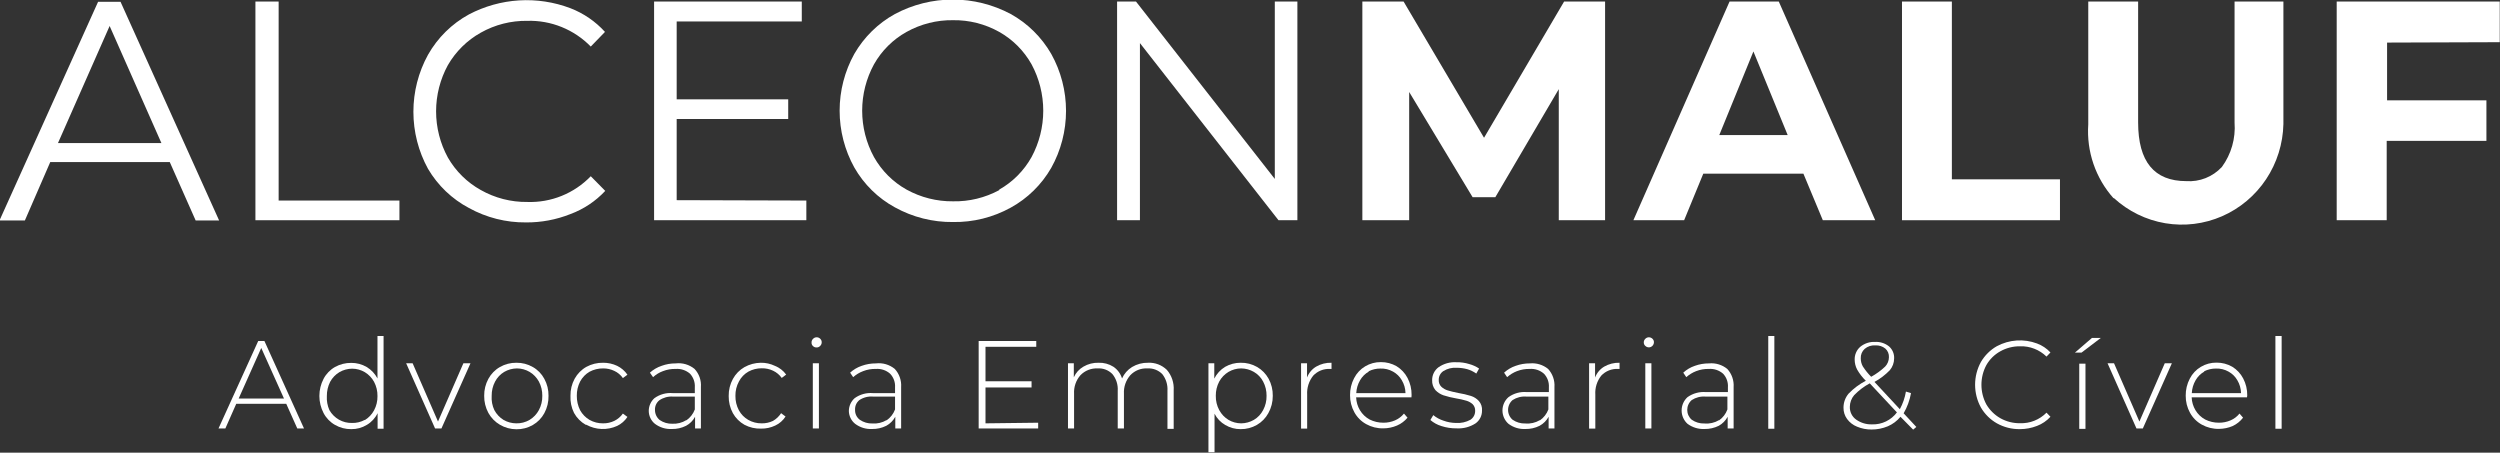 <svg width="243" height="44" viewBox="0 0 243 44" fill="none" xmlns="http://www.w3.org/2000/svg">
<rect x="0" y="0" width="243" height="44" fill="#333333" stroke="none"/>
<g clip-path="url(#clip0_301_3)">
<path d="M16.502 15.755H4.884L2.417 21.431H-0.049L9.534 0.175H11.716L21.299 21.431H19.018L16.502 15.755ZM15.688 13.904L10.656 2.526L5.636 13.904H15.688Z" fill="white"/>
<path d="M24.827 0.15H27.084V19.493H38.825V21.406H24.827V0.15Z" fill="white"/>
<path d="M45.583 20.218C43.932 19.346 42.553 18.026 41.6 16.405C40.67 14.711 40.182 12.804 40.182 10.866C40.182 8.927 40.67 7.02 41.6 5.327C42.54 3.666 43.92 2.306 45.583 1.4C47.095 0.606 48.754 0.142 50.454 0.038C52.153 -0.065 53.855 0.194 55.45 0.8C56.728 1.294 57.877 2.081 58.804 3.101L57.423 4.526C56.619 3.704 55.656 3.058 54.596 2.628C53.535 2.197 52.398 1.993 51.257 2.026C49.675 2.001 48.114 2.397 46.73 3.176C45.405 3.916 44.302 5.004 43.536 6.327C42.783 7.702 42.388 9.249 42.388 10.822C42.388 12.395 42.783 13.941 43.536 15.317C44.298 16.642 45.403 17.732 46.73 18.468C48.113 19.25 49.673 19.651 51.257 19.631C52.399 19.67 53.538 19.469 54.599 19.038C55.661 18.608 56.623 17.958 57.423 17.13L58.829 18.555C57.89 19.561 56.733 20.331 55.45 20.806C54.071 21.355 52.602 21.631 51.121 21.619C49.188 21.637 47.282 21.155 45.583 20.218Z" fill="white"/>
<path d="M78.377 19.493V21.406H63.577V0.15H77.933V2.088H65.773V9.653H76.614V11.566H65.773V19.456L78.377 19.493Z" fill="white"/>
<path d="M86.986 20.156C85.341 19.26 83.975 17.918 83.039 16.28C82.103 14.594 81.612 12.693 81.612 10.759C81.612 8.825 82.103 6.924 83.039 5.239C83.982 3.606 85.346 2.266 86.986 1.363C88.722 0.439 90.654 -0.044 92.616 -0.044C94.577 -0.044 96.509 0.439 98.246 1.363C99.88 2.269 101.239 3.609 102.18 5.239C103.123 6.929 103.618 8.837 103.618 10.778C103.618 12.719 103.123 14.627 102.18 16.317C101.242 17.946 99.881 19.282 98.246 20.181C96.526 21.13 94.593 21.613 92.634 21.581C90.662 21.603 88.718 21.112 86.986 20.156ZM97.124 18.43C98.438 17.688 99.526 16.593 100.268 15.267C101.013 13.884 101.404 12.335 101.404 10.759C101.404 9.184 101.013 7.634 100.268 6.252C99.525 4.929 98.437 3.839 97.124 3.101C95.75 2.332 94.203 1.94 92.634 1.963C91.058 1.94 89.503 2.332 88.12 3.101C86.797 3.834 85.7 4.925 84.951 6.252C84.198 7.632 83.803 9.183 83.803 10.759C83.803 12.336 84.198 13.887 84.951 15.267C85.7 16.597 86.797 17.692 88.12 18.43C89.505 19.193 91.059 19.585 92.634 19.568C94.198 19.6 95.743 19.226 97.124 18.48V18.43Z" fill="white"/>
<path d="M126.106 0.15V21.406H124.269L110.801 4.189V21.406H108.581V0.15H110.419L123.911 17.392V0.15H126.106Z" fill="white"/>
<path d="M151.513 21.406V8.665L145.346 19.168H143.138L136.972 8.94V21.406H132.421V0.15H136.429L144.248 13.391L152.031 0.15H156.014V21.406H151.513Z" fill="white"/>
<path d="M175.291 16.88H165.56L163.698 21.406H158.765L168.113 0.15H172.898L182.272 21.406H177.178L175.291 16.88ZM173.762 13.129L170.432 5.001L167.114 13.129H173.762Z" fill="white"/>
<path d="M184.874 0.15H189.721V17.43H200.229V21.406H184.874V0.15Z" fill="white"/>
<path d="M205.446 19.28C204.577 18.313 203.911 17.177 203.487 15.942C203.063 14.706 202.89 13.396 202.979 12.091V0.15H207.826V11.903C207.826 15.704 209.384 17.605 212.5 17.605C213.142 17.65 213.786 17.549 214.385 17.312C214.985 17.074 215.524 16.704 215.966 16.23C216.878 14.986 217.316 13.449 217.199 11.903V0.15H221.947V12.053C221.905 13.97 221.321 15.835 220.263 17.425C219.205 19.014 217.719 20.262 215.981 21.02C214.244 21.777 212.328 22.013 210.462 21.698C208.597 21.383 206.86 20.531 205.458 19.243L205.446 19.28Z" fill="white"/>
<path d="M232.024 4.139V9.753H241.68V13.691H231.987V21.406H227.127V0.15H242.975V4.101L232.024 4.139Z" fill="white"/>
<path d="M27.824 39.249H22.964L21.904 41.649H21.238L25.098 33.147H25.702L29.55 41.649H28.897L27.824 39.249ZM27.602 38.736L25.394 33.822L23.199 38.736H27.602Z" fill="white"/>
<path d="M37.283 32.659V41.674H36.703V40.161C36.473 40.638 36.108 41.034 35.655 41.299C35.198 41.578 34.672 41.721 34.138 41.712C33.585 41.719 33.04 41.577 32.559 41.299C32.088 41.032 31.703 40.632 31.45 40.149C31.183 39.636 31.043 39.066 31.043 38.486C31.043 37.906 31.183 37.336 31.45 36.823C31.703 36.339 32.088 35.94 32.559 35.673C33.043 35.404 33.587 35.267 34.138 35.273C34.666 35.267 35.186 35.405 35.643 35.673C36.086 35.939 36.449 36.324 36.691 36.785V32.659H37.283ZM35.458 40.837C35.836 40.607 36.147 40.279 36.358 39.886C36.586 39.461 36.701 38.983 36.691 38.498C36.698 38.015 36.584 37.537 36.358 37.111C36.145 36.722 35.835 36.399 35.458 36.173C35.083 35.952 34.658 35.836 34.224 35.835C33.792 35.839 33.367 35.955 32.991 36.173C32.614 36.399 32.304 36.722 32.091 37.111C31.875 37.54 31.765 38.016 31.77 38.498C31.743 38.966 31.828 39.434 32.017 39.861C32.238 40.25 32.559 40.572 32.945 40.792C33.332 41.012 33.769 41.122 34.212 41.112C34.646 41.124 35.076 41.021 35.458 40.812V40.837Z" fill="white"/>
<path d="M45.731 35.31L42.907 41.649H42.29L39.478 35.31H40.107L42.574 40.974L45.041 35.31H45.731Z" fill="white"/>
<path d="M48.593 41.287C48.123 41.013 47.735 40.615 47.47 40.136C47.195 39.627 47.054 39.054 47.063 38.473C47.054 37.897 47.195 37.328 47.47 36.823C47.732 36.341 48.12 35.943 48.593 35.673C49.082 35.395 49.635 35.252 50.196 35.26C50.753 35.251 51.302 35.394 51.787 35.673C52.262 35.939 52.651 36.339 52.909 36.823C53.185 37.328 53.325 37.897 53.316 38.473C53.329 39.063 53.189 39.645 52.909 40.161C52.648 40.643 52.259 41.041 51.787 41.312C51.302 41.591 50.753 41.733 50.196 41.724C49.633 41.724 49.08 41.573 48.593 41.287ZM51.478 40.812C51.857 40.582 52.168 40.254 52.379 39.861C52.607 39.436 52.722 38.958 52.712 38.473C52.719 37.99 52.604 37.512 52.379 37.086C52.166 36.697 51.855 36.374 51.478 36.148C51.104 35.927 50.678 35.811 50.245 35.81C49.812 35.814 49.388 35.93 49.012 36.148C48.636 36.372 48.329 36.696 48.124 37.086C47.898 37.512 47.784 37.99 47.791 38.473C47.758 38.951 47.847 39.429 48.05 39.861C48.257 40.252 48.564 40.58 48.938 40.812C49.314 41.029 49.738 41.145 50.171 41.149C50.63 41.162 51.082 41.045 51.478 40.812V40.812Z" fill="white"/>
<path d="M56.93 41.287C56.454 41.017 56.061 40.619 55.795 40.136C55.541 39.621 55.422 39.049 55.45 38.473C55.439 37.892 55.58 37.319 55.857 36.81C56.123 36.328 56.516 35.93 56.992 35.66C57.491 35.388 58.052 35.25 58.619 35.26C59.092 35.255 59.56 35.358 59.988 35.56C60.389 35.755 60.734 36.052 60.987 36.423L60.543 36.748C60.331 36.443 60.041 36.201 59.705 36.048C59.365 35.886 58.994 35.805 58.619 35.81C58.16 35.805 57.706 35.917 57.3 36.135C56.914 36.359 56.598 36.689 56.387 37.086C56.169 37.514 56.058 37.991 56.066 38.473C56.06 38.96 56.17 39.44 56.387 39.874C56.603 40.264 56.918 40.587 57.3 40.812C57.703 41.04 58.158 41.156 58.619 41.149C58.994 41.155 59.365 41.073 59.705 40.912C60.039 40.75 60.328 40.505 60.543 40.199L60.987 40.524C60.739 40.902 60.394 41.205 59.988 41.399C59.514 41.615 58.997 41.717 58.477 41.697C57.957 41.678 57.449 41.537 56.992 41.287H56.93Z" fill="white"/>
<path d="M67.512 35.86C67.731 36.094 67.898 36.372 68.005 36.675C68.111 36.979 68.153 37.302 68.128 37.623V41.649H67.561V40.511C67.361 40.885 67.056 41.19 66.685 41.387C66.257 41.602 65.783 41.709 65.304 41.699C64.717 41.729 64.137 41.553 63.664 41.199C63.477 41.05 63.326 40.86 63.222 40.644C63.117 40.427 63.062 40.19 63.059 39.949C63.058 39.712 63.107 39.478 63.203 39.263C63.298 39.047 63.439 38.854 63.614 38.699C64.131 38.328 64.76 38.156 65.39 38.211H67.536V37.661C67.553 37.417 67.52 37.172 67.44 36.942C67.359 36.712 67.232 36.501 67.068 36.323C66.682 35.988 66.181 35.822 65.674 35.86C65.253 35.849 64.834 35.921 64.441 36.073C64.085 36.202 63.758 36.402 63.479 36.66L63.17 36.223C63.5 35.925 63.886 35.7 64.305 35.56C64.744 35.398 65.207 35.318 65.674 35.322C66 35.284 66.331 35.311 66.646 35.403C66.962 35.496 67.256 35.651 67.512 35.86V35.86ZM66.71 40.862C67.087 40.602 67.376 40.231 67.536 39.799V38.548H65.403C64.935 38.517 64.471 38.645 64.083 38.911C63.945 39.022 63.834 39.165 63.761 39.328C63.688 39.492 63.655 39.67 63.664 39.849C63.663 40.036 63.704 40.22 63.783 40.389C63.862 40.558 63.977 40.706 64.12 40.824C64.483 41.075 64.915 41.202 65.353 41.187C65.83 41.211 66.303 41.089 66.71 40.837V40.862Z" fill="white"/>
<path d="M72.359 41.287C71.89 41.023 71.501 40.634 71.236 40.161C70.961 39.652 70.82 39.079 70.829 38.498C70.819 37.917 70.959 37.344 71.236 36.836C71.498 36.354 71.886 35.956 72.359 35.685C72.846 35.413 73.393 35.267 73.95 35.26C74.422 35.253 74.891 35.355 75.319 35.56C75.757 35.732 76.138 36.027 76.416 36.41L75.985 36.736C75.769 36.433 75.48 36.192 75.146 36.035C74.803 35.872 74.427 35.79 74.048 35.798C73.592 35.792 73.143 35.904 72.741 36.123C72.353 36.344 72.036 36.674 71.828 37.073C71.594 37.501 71.475 37.984 71.483 38.473C71.474 38.961 71.589 39.443 71.816 39.874C72.027 40.267 72.344 40.592 72.729 40.812C73.127 41.04 73.578 41.156 74.036 41.149C74.415 41.157 74.79 41.075 75.134 40.912C75.452 40.729 75.722 40.472 75.923 40.161L76.355 40.486C76.111 40.869 75.764 41.173 75.356 41.362C74.928 41.566 74.46 41.669 73.987 41.662C73.421 41.682 72.86 41.553 72.359 41.287Z" fill="white"/>
<path d="M79.006 33.622C78.963 33.578 78.929 33.526 78.907 33.467C78.886 33.409 78.878 33.346 78.883 33.284C78.881 33.219 78.893 33.153 78.918 33.093C78.944 33.032 78.982 32.978 79.031 32.934C79.075 32.886 79.129 32.849 79.188 32.823C79.247 32.797 79.311 32.784 79.376 32.784C79.44 32.783 79.503 32.794 79.562 32.818C79.622 32.842 79.676 32.877 79.722 32.922C79.77 32.966 79.808 33.02 79.834 33.08C79.859 33.141 79.872 33.206 79.87 33.272C79.87 33.337 79.857 33.402 79.832 33.463C79.806 33.523 79.769 33.577 79.722 33.622C79.678 33.671 79.625 33.71 79.565 33.736C79.506 33.762 79.441 33.774 79.376 33.772C79.307 33.776 79.239 33.765 79.175 33.739C79.111 33.713 79.053 33.673 79.006 33.622V33.622ZM79.006 35.31H79.598V41.649H79.006V35.31Z" fill="white"/>
<path d="M86.973 35.86C87.19 36.096 87.356 36.374 87.462 36.677C87.568 36.98 87.612 37.302 87.59 37.623V41.649H87.023V40.511C86.82 40.882 86.516 41.186 86.147 41.387C85.718 41.601 85.244 41.708 84.766 41.699C84.178 41.729 83.599 41.553 83.125 41.199C82.937 41.05 82.784 40.861 82.678 40.645C82.571 40.428 82.513 40.191 82.509 39.949C82.51 39.712 82.561 39.477 82.659 39.261C82.757 39.046 82.899 38.854 83.076 38.699C83.593 38.328 84.222 38.156 84.852 38.211H86.998V37.661C87.016 37.416 86.982 37.17 86.899 36.94C86.816 36.709 86.686 36.499 86.517 36.323C86.329 36.157 86.109 36.031 85.872 35.951C85.635 35.872 85.385 35.841 85.136 35.86C84.715 35.848 84.296 35.92 83.902 36.073C83.544 36.205 83.214 36.404 82.928 36.66L82.632 36.223C82.957 35.926 83.339 35.7 83.754 35.56C84.198 35.399 84.665 35.319 85.136 35.322C85.462 35.284 85.793 35.311 86.108 35.403C86.424 35.496 86.718 35.651 86.973 35.86ZM86.172 40.862C86.549 40.602 86.837 40.231 86.998 39.799V38.548H84.864C84.396 38.507 83.927 38.626 83.532 38.886C83.394 38.997 83.284 39.14 83.211 39.303C83.138 39.467 83.104 39.645 83.113 39.824C83.105 40.012 83.142 40.199 83.221 40.369C83.301 40.539 83.421 40.687 83.569 40.799C83.932 41.05 84.364 41.177 84.803 41.162C85.281 41.196 85.758 41.083 86.172 40.837V40.862Z" fill="white"/>
<path d="M100.91 41.087V41.649H95.126V33.147H100.725V33.71H95.791V37.06H100.268V37.661H95.791V41.149L100.91 41.087Z" fill="white"/>
<path d="M113.416 35.948C113.65 36.218 113.83 36.533 113.944 36.874C114.058 37.216 114.105 37.576 114.082 37.936V41.687H113.477V37.986C113.515 37.399 113.335 36.819 112.972 36.36C112.783 36.17 112.557 36.023 112.309 35.928C112.06 35.833 111.794 35.793 111.529 35.81C111.22 35.792 110.912 35.842 110.624 35.956C110.337 36.071 110.077 36.247 109.864 36.473C109.432 36.967 109.21 37.614 109.247 38.273V41.649H108.643V37.986C108.683 37.397 108.498 36.814 108.125 36.36C107.939 36.17 107.715 36.022 107.469 35.927C107.222 35.832 106.958 35.792 106.694 35.81C106.384 35.793 106.074 35.844 105.785 35.958C105.496 36.072 105.234 36.248 105.017 36.473C104.585 36.967 104.363 37.614 104.4 38.273V41.649H103.808V35.31H104.375V36.673C104.57 36.234 104.899 35.871 105.313 35.635C105.758 35.375 106.266 35.245 106.78 35.26C107.289 35.241 107.791 35.376 108.223 35.648C108.623 35.919 108.919 36.32 109.062 36.785C109.268 36.323 109.608 35.935 110.036 35.673C110.506 35.391 111.044 35.248 111.59 35.26C111.925 35.243 112.259 35.295 112.573 35.413C112.887 35.532 113.173 35.714 113.416 35.948V35.948Z" fill="white"/>
<path d="M122.197 35.673C122.662 35.942 123.046 36.336 123.307 36.81C123.584 37.319 123.724 37.892 123.714 38.473C123.719 39.065 123.57 39.647 123.282 40.161C123.022 40.636 122.638 41.03 122.172 41.299C121.692 41.577 121.147 41.719 120.594 41.712C120.07 41.718 119.554 41.579 119.101 41.312C118.653 41.057 118.288 40.675 118.053 40.211V43.962H117.461V35.31H118.028V36.798C118.266 36.327 118.629 35.932 119.077 35.66C119.539 35.394 120.062 35.256 120.594 35.26C121.155 35.248 121.709 35.391 122.197 35.673V35.673ZM121.876 40.812C122.258 40.587 122.57 40.257 122.776 39.861C123.004 39.436 123.119 38.958 123.109 38.473C123.116 37.99 123.002 37.512 122.776 37.086C122.57 36.693 122.258 36.368 121.876 36.148C121.5 35.93 121.076 35.814 120.643 35.81C120.21 35.811 119.784 35.927 119.41 36.148C119.033 36.374 118.722 36.697 118.509 37.086C118.284 37.512 118.169 37.99 118.176 38.473C118.166 38.958 118.281 39.436 118.509 39.861C118.72 40.254 119.031 40.582 119.41 40.812C119.784 41.032 120.21 41.148 120.643 41.149C121.076 41.145 121.5 41.029 121.876 40.812V40.812Z" fill="white"/>
<path d="M127.932 35.635C128.385 35.373 128.902 35.243 129.424 35.26V35.86H129.276C128.975 35.843 128.673 35.893 128.392 36.005C128.111 36.117 127.857 36.289 127.648 36.51C127.229 37.03 127.017 37.691 127.056 38.361V41.662H126.464V35.31H127.044V36.698C127.212 36.252 127.525 35.877 127.932 35.635Z" fill="white"/>
<path d="M137.194 38.623H131.817C131.833 39.066 131.96 39.496 132.187 39.874C132.415 40.253 132.738 40.564 133.124 40.774C133.542 40.984 134.002 41.091 134.468 41.087C134.854 41.091 135.236 41.014 135.591 40.862C135.931 40.715 136.231 40.488 136.466 40.199L136.812 40.599C136.534 40.931 136.183 41.192 135.788 41.362C135.367 41.543 134.914 41.636 134.456 41.637C133.875 41.649 133.301 41.507 132.791 41.224C132.309 40.959 131.911 40.56 131.644 40.074C131.363 39.566 131.219 38.993 131.225 38.411C131.218 37.836 131.353 37.268 131.619 36.76C131.862 36.282 132.234 35.883 132.692 35.61C133.155 35.333 133.684 35.19 134.222 35.197C134.757 35.192 135.285 35.33 135.751 35.598C136.199 35.873 136.566 36.266 136.812 36.735C137.078 37.243 137.213 37.811 137.206 38.386L137.194 38.623ZM133.038 36.123C132.69 36.321 132.4 36.611 132.199 36.961C131.977 37.34 131.85 37.77 131.829 38.211H136.614C136.606 37.769 136.483 37.338 136.257 36.961C136.054 36.607 135.76 36.318 135.406 36.123C135.03 35.91 134.603 35.806 134.172 35.823C133.779 35.82 133.391 35.91 133.038 36.085V36.123Z" fill="white"/>
<path d="M140.105 41.412C139.71 41.294 139.345 41.094 139.032 40.824L139.315 40.349C139.608 40.59 139.942 40.772 140.302 40.887C140.697 41.032 141.114 41.108 141.535 41.112C142.02 41.143 142.503 41.035 142.929 40.799C143.072 40.705 143.19 40.575 143.27 40.422C143.35 40.269 143.389 40.097 143.385 39.924C143.39 39.806 143.37 39.688 143.328 39.579C143.286 39.469 143.221 39.369 143.139 39.286C142.964 39.13 142.758 39.015 142.534 38.949C142.206 38.852 141.873 38.777 141.535 38.724C141.118 38.653 140.705 38.553 140.302 38.423C140.008 38.321 139.742 38.149 139.525 37.923C139.301 37.651 139.187 37.302 139.204 36.948C139.202 36.705 139.257 36.465 139.364 36.248C139.472 36.03 139.628 35.842 139.821 35.698C140.335 35.341 140.951 35.17 141.572 35.21C141.99 35.2 142.406 35.26 142.806 35.385C143.148 35.475 143.473 35.623 143.768 35.823L143.496 36.31C143.229 36.122 142.933 35.978 142.621 35.885C142.291 35.796 141.951 35.749 141.609 35.748C141.146 35.712 140.684 35.826 140.29 36.073C140.149 36.166 140.035 36.295 139.957 36.446C139.879 36.597 139.841 36.765 139.846 36.935C139.84 37.058 139.86 37.181 139.904 37.295C139.949 37.41 140.017 37.513 140.105 37.598C140.281 37.761 140.492 37.88 140.721 37.948C140.968 38.023 141.301 38.111 141.745 38.198C142.162 38.264 142.575 38.36 142.978 38.486C143.271 38.578 143.534 38.746 143.743 38.974C143.854 39.1 143.939 39.249 143.992 39.41C144.045 39.572 144.065 39.742 144.051 39.911C144.055 40.157 143.998 40.4 143.886 40.618C143.774 40.837 143.61 41.023 143.41 41.162C142.865 41.509 142.227 41.675 141.585 41.637C141.082 41.644 140.583 41.568 140.105 41.412V41.412Z" fill="white"/>
<path d="M150.477 35.86C150.693 36.096 150.859 36.374 150.965 36.677C151.072 36.98 151.115 37.302 151.093 37.623V41.649H150.526V40.511C150.323 40.882 150.019 41.186 149.65 41.387C149.221 41.601 148.747 41.708 148.269 41.699C147.682 41.729 147.102 41.552 146.629 41.199C146.444 41.038 146.295 40.839 146.194 40.614C146.092 40.39 146.039 40.146 146.039 39.899C146.039 39.652 146.092 39.408 146.194 39.183C146.295 38.959 146.444 38.759 146.629 38.599C147.145 38.228 147.775 38.056 148.405 38.111H150.551V37.661C150.568 37.416 150.534 37.17 150.452 36.94C150.369 36.709 150.239 36.499 150.07 36.323C149.881 36.157 149.662 36.031 149.425 35.951C149.188 35.872 148.937 35.841 148.688 35.86C148.268 35.851 147.849 35.923 147.455 36.073C147.102 36.208 146.776 36.407 146.493 36.66L146.197 36.223C146.522 35.926 146.904 35.7 147.319 35.56C147.763 35.399 148.23 35.319 148.701 35.322C149.339 35.261 149.976 35.454 150.477 35.86V35.86ZM149.675 40.862C150.052 40.602 150.341 40.231 150.501 39.799V38.548H148.368C147.895 38.509 147.423 38.628 147.023 38.886C146.886 39.003 146.775 39.15 146.7 39.315C146.624 39.48 146.584 39.66 146.584 39.843C146.584 40.025 146.624 40.205 146.7 40.37C146.775 40.535 146.886 40.682 147.023 40.799C147.386 41.05 147.818 41.177 148.257 41.162C148.751 41.207 149.248 41.093 149.675 40.837V40.862Z" fill="white"/>
<path d="M155.928 35.635C156.382 35.374 156.898 35.244 157.42 35.26V35.86H157.272C156.971 35.843 156.669 35.893 156.388 36.005C156.107 36.117 155.853 36.289 155.644 36.51C155.229 37.032 155.023 37.692 155.065 38.361V41.662H154.46V35.31H155.04V36.698C155.208 36.252 155.521 35.877 155.928 35.635Z" fill="white"/>
<path d="M159.924 33.622C159.876 33.581 159.837 33.529 159.812 33.47C159.786 33.412 159.774 33.348 159.776 33.285C159.774 33.219 159.786 33.153 159.812 33.093C159.837 33.032 159.876 32.978 159.924 32.934C159.968 32.887 160.022 32.849 160.081 32.823C160.141 32.797 160.205 32.784 160.269 32.784C160.397 32.784 160.521 32.833 160.615 32.922C160.663 32.966 160.701 33.02 160.727 33.08C160.752 33.141 160.765 33.206 160.763 33.272C160.761 33.37 160.732 33.465 160.677 33.546C160.623 33.627 160.546 33.69 160.457 33.727C160.368 33.765 160.27 33.775 160.175 33.756C160.08 33.737 159.993 33.691 159.924 33.622V33.622ZM159.924 35.31H160.516V41.649H159.924V35.31Z" fill="white"/>
<path d="M167.891 35.86C168.107 36.096 168.274 36.374 168.38 36.677C168.486 36.98 168.53 37.302 168.508 37.623V41.649H167.928V40.511C167.729 40.881 167.43 41.185 167.065 41.387C166.635 41.599 166.162 41.706 165.684 41.699C165.093 41.727 164.51 41.551 164.031 41.199C163.849 41.036 163.704 40.836 163.605 40.612C163.505 40.388 163.454 40.145 163.454 39.899C163.454 39.653 163.505 39.41 163.605 39.186C163.704 38.962 163.849 38.761 164.031 38.599C164.553 38.23 165.185 38.058 165.819 38.111H167.953V37.661C167.972 37.417 167.94 37.172 167.859 36.941C167.779 36.711 167.651 36.5 167.484 36.323C167.102 35.99 166.605 35.824 166.103 35.86C165.682 35.849 165.263 35.922 164.87 36.073C164.517 36.208 164.191 36.407 163.908 36.66L163.612 36.223C163.937 35.926 164.319 35.7 164.734 35.56C165.177 35.399 165.645 35.319 166.115 35.322C166.754 35.261 167.391 35.454 167.891 35.86V35.86ZM167.09 40.862C167.463 40.602 167.748 40.23 167.903 39.799V38.548H165.782C165.31 38.509 164.838 38.628 164.438 38.886C164.3 39.003 164.19 39.15 164.114 39.315C164.038 39.48 163.999 39.66 163.999 39.843C163.999 40.025 164.038 40.205 164.114 40.37C164.19 40.535 164.3 40.682 164.438 40.799C164.8 41.052 165.232 41.179 165.671 41.162C166.166 41.207 166.662 41.093 167.09 40.837V40.862Z" fill="white"/>
<path d="M171.875 32.659H172.467V41.674H171.875V32.659Z" fill="white"/>
<path d="M185.959 41.762L184.726 40.511C184.394 40.916 183.971 41.233 183.493 41.437C182.992 41.646 182.455 41.752 181.914 41.749C181.432 41.754 180.954 41.66 180.508 41.474C180.12 41.322 179.782 41.062 179.534 40.724C179.303 40.406 179.181 40.019 179.188 39.624C179.187 39.124 179.362 38.641 179.682 38.261C180.171 37.755 180.737 37.333 181.359 37.011V37.011C181.024 36.687 180.738 36.317 180.508 35.91C180.356 35.617 180.275 35.291 180.274 34.96C180.267 34.724 180.312 34.489 180.406 34.273C180.499 34.056 180.64 33.864 180.816 33.71C181.224 33.377 181.737 33.208 182.259 33.234C182.749 33.208 183.231 33.363 183.616 33.672C183.781 33.817 183.912 33.998 183.997 34.202C184.083 34.405 184.121 34.626 184.109 34.847C184.107 35.265 183.958 35.668 183.69 35.985C183.252 36.438 182.749 36.822 182.198 37.123L184.664 39.774C184.955 39.241 185.155 38.661 185.256 38.061L185.75 38.211C185.626 38.903 185.384 39.567 185.034 40.174L186.268 41.499L185.959 41.762ZM184.381 40.086L181.741 37.261C181.179 37.561 180.668 37.95 180.224 38.411C179.958 38.724 179.809 39.123 179.805 39.536C179.796 39.78 179.847 40.023 179.955 40.242C180.063 40.46 180.223 40.648 180.422 40.787C180.876 41.108 181.422 41.27 181.976 41.249C182.439 41.264 182.899 41.165 183.317 40.963C183.735 40.761 184.1 40.46 184.381 40.086V40.086ZM181.063 35.61C181.299 35.975 181.572 36.315 181.877 36.623C182.369 36.353 182.825 36.021 183.234 35.635C183.468 35.391 183.601 35.064 183.604 34.722C183.612 34.565 183.586 34.408 183.526 34.263C183.466 34.118 183.375 33.989 183.258 33.885C182.984 33.66 182.636 33.549 182.284 33.572C181.908 33.543 181.537 33.664 181.248 33.91C181.121 34.023 181.021 34.164 180.955 34.322C180.889 34.48 180.858 34.651 180.866 34.822C180.863 35.098 180.931 35.369 181.063 35.61V35.61Z" fill="white"/>
<path d="M194.099 41.149C193.456 40.785 192.92 40.254 192.545 39.611C192.174 38.934 191.979 38.173 191.979 37.398C191.979 36.624 192.174 35.862 192.545 35.185C192.92 34.542 193.456 34.011 194.099 33.647C194.694 33.329 195.349 33.141 196.02 33.096C196.692 33.05 197.365 33.149 197.996 33.385C198.493 33.57 198.941 33.869 199.304 34.26L198.921 34.66C198.58 34.327 198.175 34.066 197.733 33.895C197.29 33.723 196.818 33.643 196.344 33.66C195.676 33.652 195.017 33.82 194.432 34.147C193.867 34.458 193.397 34.921 193.075 35.485C192.76 36.072 192.595 36.73 192.595 37.398C192.595 38.066 192.76 38.724 193.075 39.311C193.406 39.869 193.873 40.33 194.432 40.649C195.017 40.977 195.676 41.145 196.344 41.137C196.82 41.154 197.294 41.072 197.737 40.895C198.181 40.719 198.584 40.452 198.921 40.111L199.304 40.511C198.941 40.906 198.494 41.21 197.996 41.399C197.465 41.606 196.901 41.712 196.331 41.712C195.552 41.724 194.783 41.53 194.099 41.149V41.149Z" fill="white"/>
<path d="M203.337 32.847H204.2L202.325 34.272H201.684L203.337 32.847ZM202.103 35.347H202.708V41.687H202.103V35.347Z" fill="white"/>
<path d="M211.106 35.31L208.282 41.649H207.666L204.854 35.31H205.483L207.949 40.974L210.416 35.31H211.106Z" fill="white"/>
<path d="M218.408 38.623H213.03C213.046 39.066 213.174 39.496 213.4 39.874C213.629 40.253 213.952 40.564 214.338 40.774C214.755 40.984 215.216 41.091 215.682 41.087C216.068 41.091 216.45 41.014 216.804 40.862C217.146 40.718 217.447 40.49 217.68 40.199L218.025 40.599C217.757 40.948 217.41 41.226 217.014 41.412C216.592 41.591 216.14 41.685 215.682 41.687C215.101 41.699 214.527 41.557 214.017 41.274C213.535 41.009 213.137 40.61 212.87 40.124C212.589 39.616 212.445 39.043 212.451 38.461C212.444 37.886 212.579 37.318 212.845 36.81C213.088 36.332 213.46 35.933 213.918 35.66C214.381 35.383 214.91 35.24 215.448 35.248C215.983 35.242 216.511 35.38 216.977 35.648C217.425 35.923 217.792 36.316 218.038 36.785C218.304 37.293 218.44 37.861 218.432 38.436L218.408 38.623ZM214.251 36.123C213.903 36.321 213.614 36.611 213.413 36.961C213.191 37.341 213.064 37.77 213.043 38.211H217.828C217.82 37.769 217.696 37.338 217.47 36.961C217.268 36.607 216.974 36.318 216.619 36.123C216.243 35.91 215.817 35.806 215.386 35.823C214.993 35.82 214.605 35.91 214.251 36.085V36.123Z" fill="white"/>
<path d="M221.17 32.659H221.775V41.674H221.17V32.659Z" fill="white"/>
</g>
<defs>
<clipPath id="clip0_301_3">
<rect width="243" height="44" fill="white"/>
</clipPath>
</defs>
</svg>
